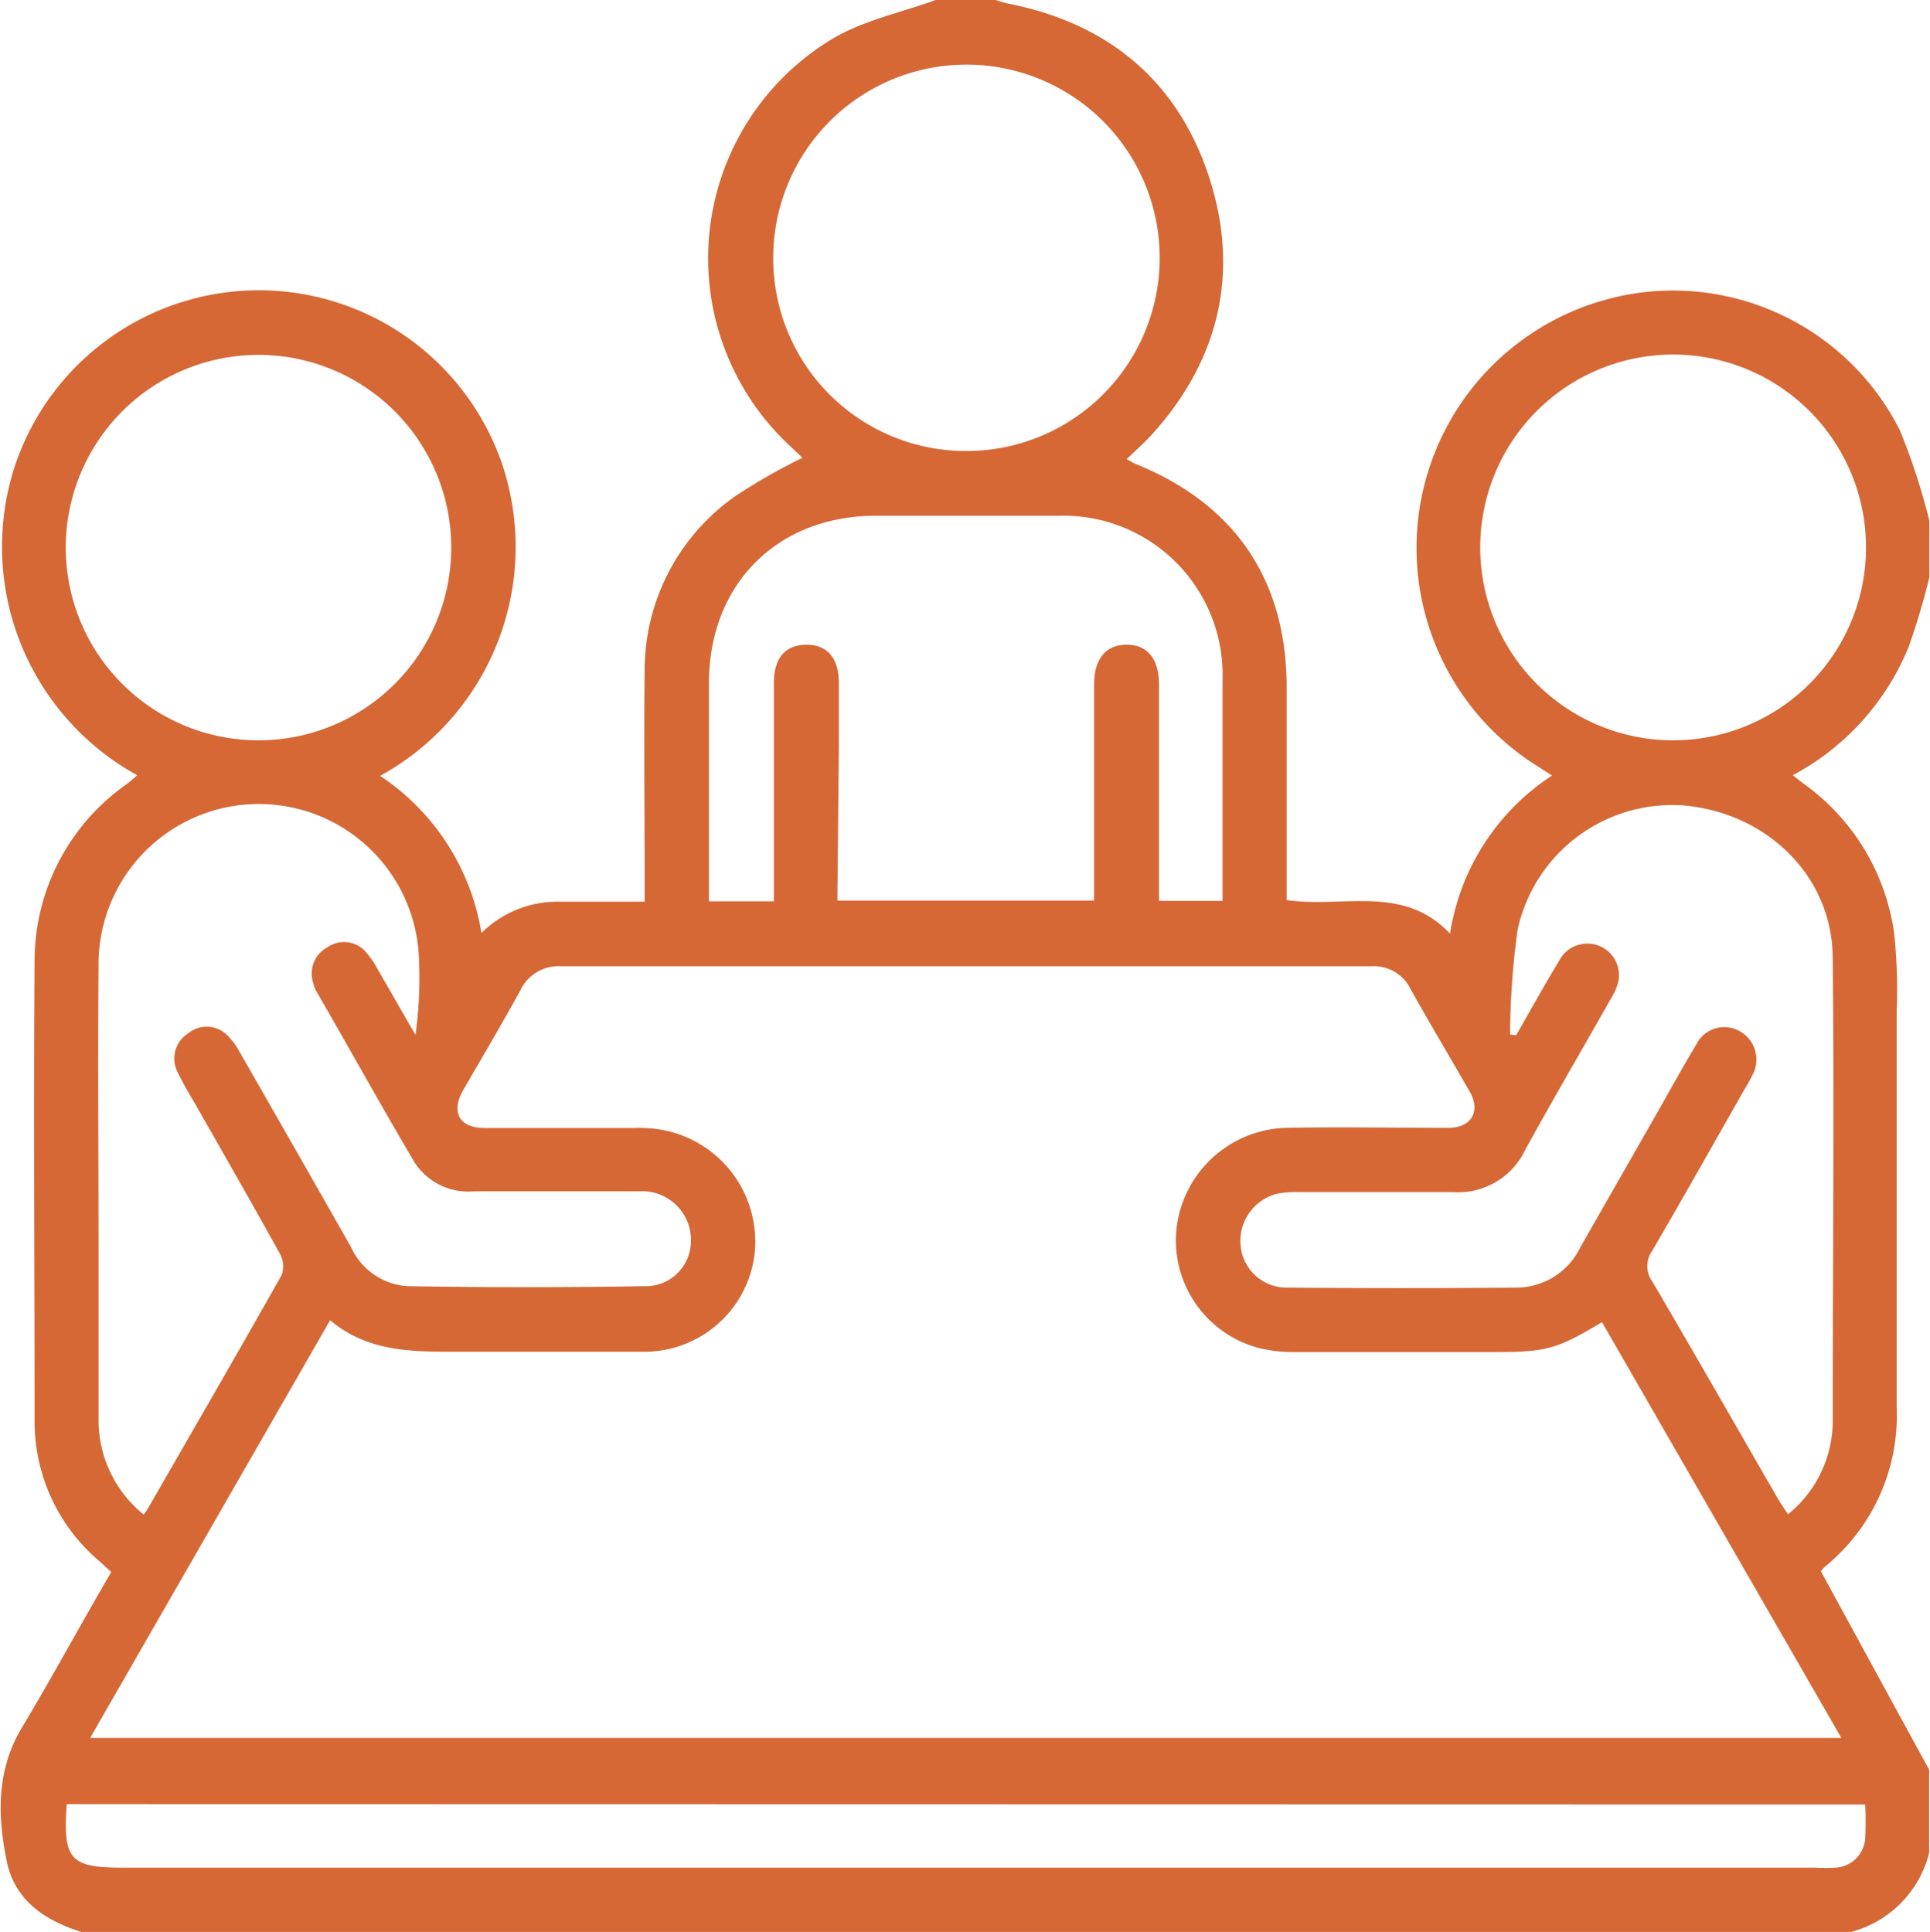 <svg xmlns="http://www.w3.org/2000/svg" viewBox="0 0 118.86 119"><defs><style>.cls-1{fill:#d66836;}</style></defs><g id="Calque_2" data-name="Calque 2"><g id="Calque_1-2" data-name="Calque 1"><path class="cls-1" d="M114,119H5c-2.17-.69-4-1.87-4.55-4.19-.6-2.85-.72-5.73.92-8.43C3.24,103.25,5,100,6.85,96.83l-.72-.66a11.26,11.26,0,0,1-4-8.57c0-9.48-.07-19,0-28.46A13.3,13.3,0,0,1,7.77,48.32c.23-.17.44-.36.68-.57A16.06,16.06,0,0,1,.82,29a15.84,15.84,0,0,1,30.11-.4,16.08,16.08,0,0,1-7.52,19.19,14.36,14.36,0,0,1,6.24,9.68,6.63,6.63,0,0,1,4.78-1.93c1.72,0,3.45,0,5.27,0V54.14c0-4.3-.05-8.6,0-12.89a13.09,13.09,0,0,1,5.6-10.7,35.82,35.82,0,0,1,4.12-2.35l-.78-.74a15.77,15.77,0,0,1,2.51-25C53.11,1.26,55.46.79,57.62,0h3.71a6.61,6.61,0,0,0,.76.22C68.21,1.43,72.5,4.94,74.45,10.87s.63,11.45-3.7,16.1c-.42.44-.88.84-1.36,1.31.22.12.34.21.48.27C76,31,79.23,35.66,79.24,42.32c0,3.29,0,6.58,0,9.88v3.24c3.46.51,7.17-1,10.06,2.07a14.22,14.22,0,0,1,6.28-9.74l-.79-.51A15.86,15.86,0,0,1,101.23,18,15.65,15.65,0,0,1,117,26.49a40.43,40.43,0,0,1,1.82,5.58v3.49a44.37,44.37,0,0,1-1.28,4.3,15.65,15.65,0,0,1-7.13,7.89c.31.24.54.43.79.61a13.62,13.62,0,0,1,5.45,9.11,32.7,32.7,0,0,1,.16,4.75c0,8.17,0,16.34,0,24.5a12,12,0,0,1-4.42,9.78,2.55,2.55,0,0,0-.25.28c2.24,4.11,4.45,8.17,6.67,12.23v5.11A6.73,6.73,0,0,1,114,119ZM98.66,81.44c-2.82,1.68-3.41,1.84-6.66,1.84-4.06,0-8.12,0-12.18,0a9.33,9.33,0,0,1-2.18-.22,6.86,6.86,0,0,1-5.17-7.51,7,7,0,0,1,6.73-6.08c3.33-.06,6.65,0,10,0,1.4,0,2-1,1.33-2.2-1.21-2.11-2.46-4.2-3.65-6.33a2.51,2.51,0,0,0-2.43-1.42H34.57A2.58,2.58,0,0,0,32.05,61c-1.14,2.07-2.34,4.1-3.52,6.14-.78,1.36-.24,2.34,1.3,2.34,3.1,0,6.19,0,9.28,0a8,8,0,0,1,1.84.15,7,7,0,0,1,5.52,7.63,6.84,6.84,0,0,1-6.95,6c-3.82,0-7.65,0-11.48,0-2.72,0-5.41,0-7.71-1.94L5.55,107.05H113.4ZM93,63.72l.37.05c.9-1.57,1.78-3.16,2.72-4.71a1.95,1.95,0,0,1,3.59,1.34,3.61,3.61,0,0,1-.5,1.16c-1.75,3.1-3.55,6.17-5.26,9.29a4.57,4.57,0,0,1-4.42,2.58c-3.17,0-6.34,0-9.51,0a5.76,5.76,0,0,0-1.38.11,3,3,0,0,0-2.21,3.15,2.84,2.84,0,0,0,2.9,2.62q7.06.06,14.14,0a4.38,4.38,0,0,0,3.9-2.51l4.32-7.56c.94-1.64,1.85-3.31,2.82-4.93a1.92,1.92,0,0,1,2.7-.77,2,2,0,0,1,.72,2.73c-.15.31-.33.61-.51.91-1.87,3.29-3.73,6.59-5.64,9.87a1.61,1.61,0,0,0,0,1.87c2.6,4.43,5.15,8.9,7.72,13.35.19.33.4.64.65,1a7.41,7.41,0,0,0,2.75-5.64c0-9.56.09-19.13,0-28.69-.06-5-4.07-8.89-9.21-9.33a9.75,9.75,0,0,0-10.2,7.67A48.86,48.86,0,0,0,93,63.72ZM8.85,93.29c.12-.17.19-.26.25-.36,2.76-4.8,5.53-9.58,8.25-14.4a1.63,1.63,0,0,0-.12-1.32c-1.76-3.18-3.57-6.33-5.37-9.49A19.29,19.29,0,0,1,10.92,66a1.82,1.82,0,0,1,.67-2.35,1.79,1.79,0,0,1,2.44.15,4.52,4.52,0,0,1,.73,1q3.44,6,6.85,12a4.11,4.11,0,0,0,3.45,2.42c5,.09,9.9.08,14.85,0a2.78,2.78,0,0,0,2.64-2.74,3,3,0,0,0-3.18-3.1c-3.4,0-6.8,0-10.2,0a3.93,3.93,0,0,1-3.67-1.83c-2.06-3.5-4-7-6.06-10.57a2,2,0,0,1-.15-.43,1.84,1.84,0,0,1,.87-2.2,1.79,1.79,0,0,1,2.34.25,5.74,5.74,0,0,1,.78,1.14c.78,1.34,1.54,2.69,2.31,4a25.86,25.86,0,0,0,.2-4.94,9.87,9.87,0,0,0-19.72.8c-.05,5.81,0,11.62,0,17.43,0,3.52,0,7,0,10.57A7.46,7.46,0,0,0,8.85,93.29ZM51.57,55.47H67.38c0-4.49,0-8.9,0-13.31,0-1.58.73-2.45,2-2.45s2,.85,2,2.47V55.49h3.91c0-.36,0-.66,0-1,0-4.18,0-8.36,0-12.55A9.81,9.81,0,0,0,65.15,31.77c-3.79,0-7.57,0-11.36,0C47.82,31.84,43.7,36,43.66,42c0,3.17,0,6.35,0,9.52v4h4V54.15c0-4,0-8.06,0-12.09,0-1.52.7-2.34,2-2.35s2,.86,2,2.34c0,1.31,0,2.63,0,4Zm7.94-27.69A11.9,11.9,0,1,0,47.62,15.92,11.86,11.86,0,0,0,59.51,27.78ZM103,45.6A11.88,11.88,0,1,0,91.16,33.74,11.88,11.88,0,0,0,103,45.6ZM27.79,33.76A11.87,11.87,0,1,0,15.9,45.6,11.87,11.87,0,0,0,27.79,33.76ZM4.11,111.13c-.24,3.41.21,3.91,3.42,3.91H111.78a10.77,10.77,0,0,0,1.27,0,1.94,1.94,0,0,0,1.82-1.8,20.75,20.75,0,0,0,0-2.09Z"/></g></g></svg>